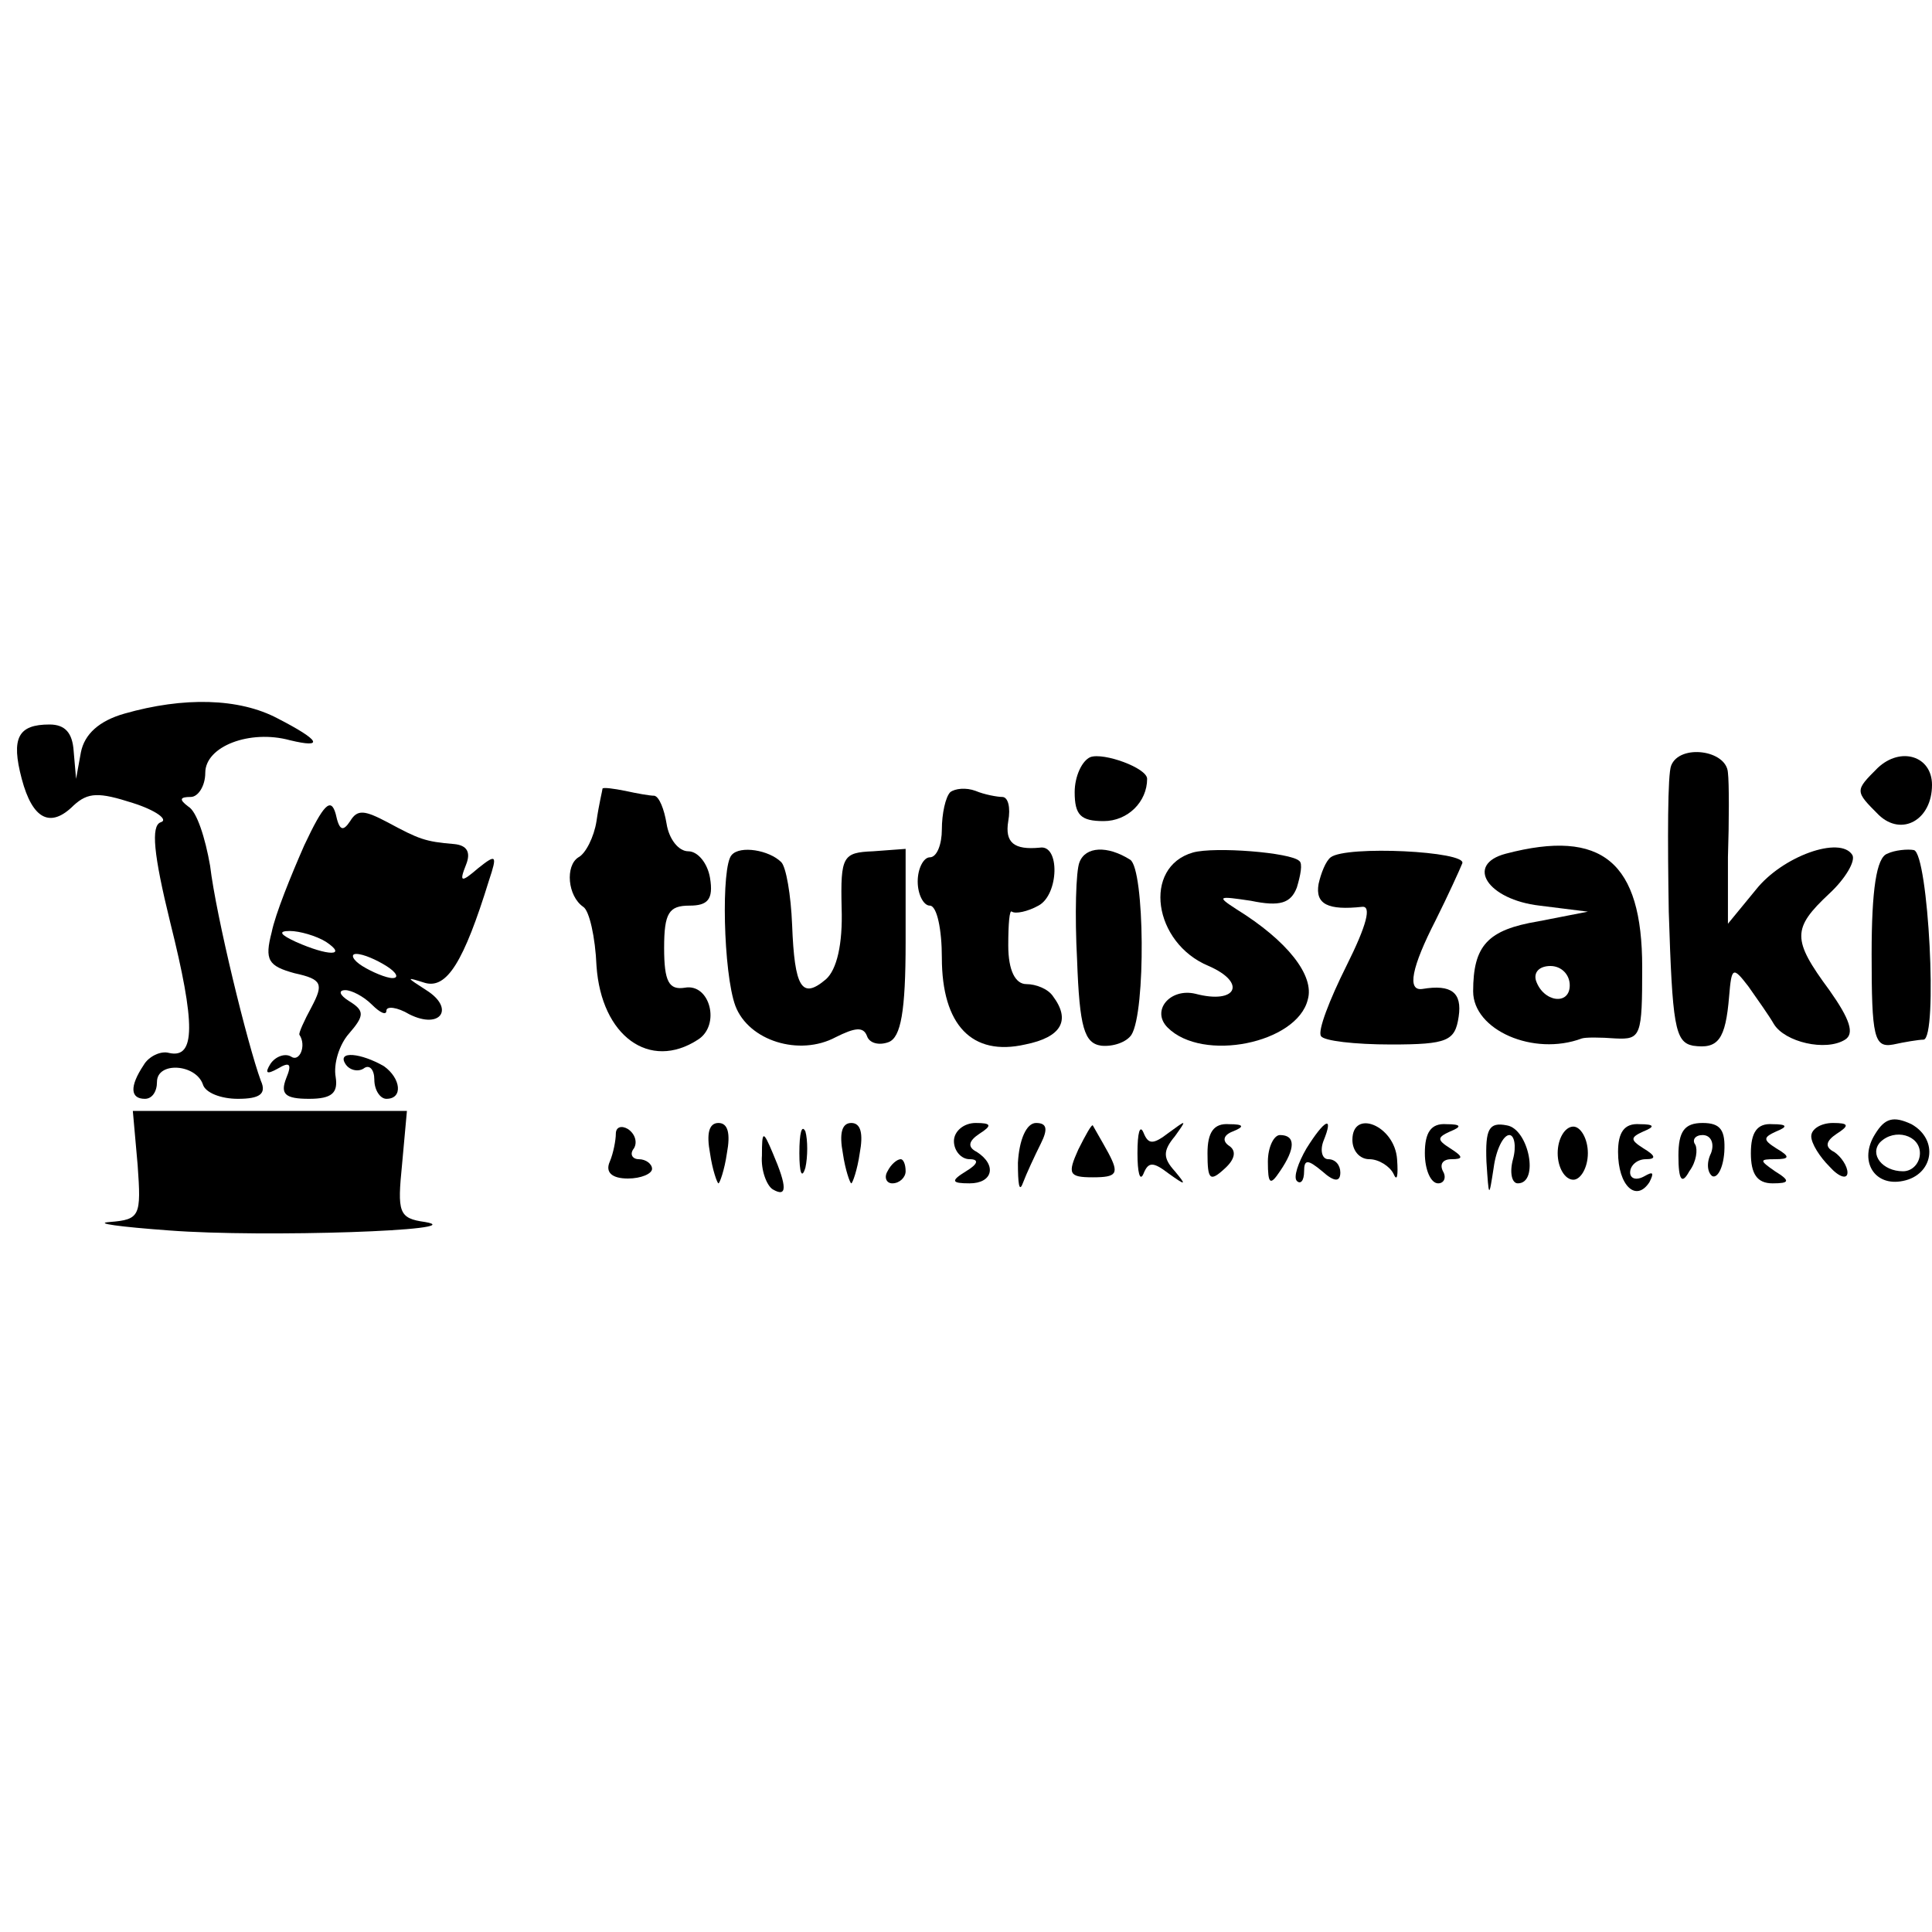 <?xml version="1.0" standalone="no"?>
<!DOCTYPE svg PUBLIC "-//W3C//DTD SVG 20010904//EN"
 "http://www.w3.org/TR/2001/REC-SVG-20010904/DTD/svg10.dtd">
<svg version="1.0" xmlns="http://www.w3.org/2000/svg"
 width="16pt" height="16pt" viewBox="0 0 16 16"
 preserveAspectRatio="xMidYMid meet">
<g transform="translate(0,16) scale(0.01,-0.01)"
fill="#000000" stroke="none">
<path d="M103 1009 c-21 -6 -33 -17 -36 -32 l-4 -22 -2 23 c-1 15 -7 22 -20
22 -26 0 -32 -11 -23 -45 9 -34 24 -41 43 -22 12 11 21 11 49 2 19 -6 30 -14
23 -16 -8 -3 -6 -26 8 -83 21 -84 21 -113 -1 -108 -7 2 -17 -3 -21 -10 -12
-18 -11 -28 1 -28 6 0 10 6 10 14 0 17 32 15 38 -2 2 -7 15 -12 29 -12 18 0
24 4 19 15 -11 30 -37 136 -42 178 -4 23 -11 45 -18 49 -8 6 -7 8 2 8 6 0 12
9 12 20 0 22 37 36 70 27 29 -7 25 0 -10 18 -32 17 -78 18 -127 4z"/>
<path d="M903 973 c-7 -3 -13 -16 -13 -29 0 -19 5 -24 24 -24 20 0 36 16 36
35 0 9 -36 22 -47 18z"/>
<path d="M1384 966 c-3 -7 -3 -61 -2 -121 3 -94 5 -108 20 -111 21 -3 27 5 30
41 2 24 3 25 16 8 7 -10 17 -24 21 -31 9 -15 43 -23 59 -13 8 5 4 17 -13 41
-31 42 -31 51 0 80 13 12 22 27 19 32 -10 16 -58 -1 -80 -29 l-23 -28 0 55 c1
30 1 62 0 70 -1 19 -40 24 -47 6z"/>
<path d="M1555 964 c-19 -19 -19 -19 1 -39 19 -18 44 -4 44 25 0 24 -26 32
-45 14z"/>
<path d="M499 947 c0 -1 -3 -13 -5 -27 -2 -13 -9 -27 -15 -30 -11 -7 -9 -32 4
-41 5 -3 10 -25 11 -49 4 -58 44 -87 84 -61 19 12 10 47 -11 43 -13 -2 -17 5
-17 33 0 29 4 35 21 35 15 0 20 5 17 23 -2 12 -10 22 -18 22 -8 0 -16 10 -18
23 -2 12 -6 22 -10 23 -4 0 -15 2 -24 4 -10 2 -18 3 -19 2z"/>
<path d="M787 944 c-4 -4 -7 -18 -7 -31 0 -12 -4 -23 -10 -23 -5 0 -10 -9 -10
-20 0 -11 5 -20 10 -20 6 0 10 -20 10 -43 0 -56 25 -82 69 -72 30 6 38 20 23
40 -4 6 -14 10 -22 10 -9 0 -15 11 -15 32 0 18 1 30 3 28 3 -2 13 0 22 5 17 9
18 51 1 48 -21 -2 -29 4 -26 22 2 11 0 20 -5 20 -4 0 -15 2 -22 5 -8 3 -17 2
-21 -1z"/>
<path d="M252 900 c-11 -25 -24 -57 -27 -72 -6 -23 -3 -28 19 -34 23 -5 24 -9
14 -28 -6 -11 -11 -22 -10 -23 6 -9 0 -23 -7 -18 -5 3 -13 0 -17 -6 -5 -8 -3
-9 6 -4 10 6 12 4 7 -8 -5 -13 -1 -17 19 -17 19 0 24 5 22 18 -2 11 3 27 11
36 13 15 13 19 0 27 -8 5 -9 9 -3 9 5 0 15 -5 22 -12 7 -7 12 -9 12 -5 0 4 9
3 19 -3 26 -13 38 5 14 20 -17 11 -17 11 -1 6 18 -5 32 17 53 85 7 21 6 22 -9
10 -14 -12 -16 -12 -10 3 4 10 1 16 -10 17 -24 2 -29 4 -55 18 -19 10 -25 11
-31 1 -6 -9 -9 -8 -12 6 -4 14 -10 8 -26 -26z m18 -80 c18 -12 2 -12 -25 0
-13 6 -15 9 -5 9 8 0 22 -4 30 -9z m50 -20 c8 -5 11 -10 5 -10 -5 0 -17 5 -25
10 -8 5 -10 10 -5 10 6 0 17 -5 25 -10z"/>
<path d="M606 892 c-9 -9 -7 -98 3 -125 11 -29 53 -42 83 -26 16 8 23 9 26 1
2 -6 10 -8 18 -5 10 4 14 25 14 83 l0 77 -27 -2 c-25 -1 -27 -4 -26 -47 1 -30
-4 -51 -13 -59 -20 -17 -26 -7 -28 45 -1 25 -5 48 -9 52 -10 10 -34 14 -41 6z"/>
<path d="M894 886 c-3 -7 -4 -44 -2 -81 2 -56 6 -69 20 -71 10 -1 21 3 25 9
12 19 11 137 -1 145 -19 12 -37 11 -42 -2z"/>
<path d="M988 894 c-42 -12 -33 -75 13 -94 32 -14 23 -32 -11 -23 -21 5 -37
-14 -23 -28 29 -29 107 -13 116 23 6 20 -17 49 -59 75 -17 11 -15 11 12 7 24
-5 33 -2 38 11 3 10 5 20 2 22 -7 7 -70 12 -88 7z"/>
<path d="M1102 890 c-4 -3 -8 -13 -10 -22 -3 -17 8 -22 36 -19 8 1 4 -15 -13
-49 -14 -28 -24 -54 -21 -58 2 -4 28 -7 58 -7 47 0 53 3 56 23 3 20 -6 27 -30
23 -13 -2 -9 18 11 57 10 20 20 42 22 47 4 10 -96 15 -109 5z"/>
<path d="M1247 893 c-34 -9 -15 -38 28 -43 l40 -5 -41 -8 c-42 -7 -54 -20 -54
-58 0 -32 50 -54 90 -39 3 1 15 1 28 0 21 -1 22 2 22 59 0 87 -33 115 -113 94z
m53 -109 c0 -17 -22 -14 -28 4 -2 7 3 12 12 12 9 0 16 -7 16 -16z"/>
<path d="M1563 893 c-9 -3 -13 -30 -13 -83 0 -69 2 -78 18 -75 9 2 21 4 25 4
12 1 4 154 -8 157 -5 1 -16 0 -22 -3z"/>
<path d="M286 719 c3 -5 10 -7 15 -4 5 4 9 -1 9 -9 0 -9 5 -16 10 -16 14 0 12
17 -2 27 -19 11 -39 13 -32 2z"/>
<path d="M114 635 c3 -42 2 -45 -23 -47 -14 -1 8 -4 49 -7 78 -6 253 0 212 7
-22 3 -23 8 -19 48 l4 44 -113 0 -114 0 4 -45z"/>
<path d="M1553 661 c-14 -22 -1 -44 23 -39 25 5 30 34 7 47 -15 7 -22 5 -30
-8z m37 -16 c0 -8 -6 -15 -14 -15 -17 0 -28 14 -19 24 12 12 33 6 33 -9z"/>
<path d="M510 661 c0 -5 -2 -16 -5 -23 -4 -9 2 -14 15 -14 11 0 20 4 20 8 0 4
-5 8 -11 8 -5 0 -8 4 -4 9 3 5 1 12 -5 16 -5 3 -10 2 -10 -4z"/>
<path d="M588 645 c2 -14 6 -25 7 -25 1 0 5 11 7 25 3 16 1 25 -7 25 -8 0 -10
-9 -7 -25z"/>
<path d="M662 645 c0 -16 2 -22 5 -12 2 9 2 23 0 30 -3 6 -5 -1 -5 -18z"/>
<path d="M698 645 c2 -14 6 -25 7 -25 1 0 5 11 7 25 3 16 1 25 -7 25 -8 0 -10
-9 -7 -25z"/>
<path d="M790 655 c0 -8 6 -15 13 -15 8 0 7 -4 -3 -10 -13 -8 -12 -10 3 -10
19 0 23 15 6 26 -8 4 -7 9 2 15 11 7 10 9 -3 9 -10 0 -18 -7 -18 -15z"/>
<path d="M843 637 c0 -17 1 -25 4 -17 3 8 10 23 15 33 6 12 5 17 -4 17 -8 0
-14 -14 -15 -33z"/>
<path d="M893 648 c-9 -20 -8 -23 12 -23 20 0 22 3 13 20 -6 11 -12 21 -13 23
-1 1 -6 -8 -12 -20z"/>
<path d="M942 645 c0 -16 2 -24 5 -17 4 10 8 10 21 0 14 -10 15 -10 5 2 -10
11 -10 17 0 29 10 14 10 14 -5 3 -13 -10 -17 -10 -21 0 -3 7 -5 0 -5 -17z"/>
<path d="M1000 645 c0 -22 2 -24 14 -13 9 8 10 15 4 19 -6 4 -5 9 3 12 10 4 9
6 -3 6 -13 1 -18 -7 -18 -24z"/>
<path d="M1082 649 c-7 -12 -11 -24 -8 -27 3 -3 6 0 6 8 0 10 3 10 15 0 10 -9
15 -9 15 -1 0 6 -4 11 -10 11 -5 0 -7 7 -4 15 9 22 1 18 -14 -6z"/>
<path d="M1120 656 c0 -9 6 -16 14 -16 8 0 17 -6 20 -12 3 -7 4 -2 3 12 -2 28
-37 42 -37 16z"/>
<path d="M1180 645 c0 -14 5 -25 11 -25 5 0 7 5 4 10 -3 6 0 10 7 10 10 0 10
2 -1 9 -11 7 -11 9 0 14 10 4 9 6 -3 6 -13 1 -18 -7 -18 -24z"/>
<path d="M1231 638 c2 -30 2 -31 6 -5 2 15 8 27 13 27 4 0 6 -9 3 -20 -3 -11
-1 -20 4 -20 18 0 9 45 -9 48 -15 3 -18 -3 -17 -30z"/>
<path d="M1290 645 c0 -12 6 -22 13 -22 6 0 12 10 12 22 0 12 -6 22 -12 22 -7
0 -13 -10 -13 -22z"/>
<path d="M1340 646 c0 -28 15 -42 26 -25 4 8 3 9 -4 5 -7 -4 -12 -2 -12 3 0 6
6 11 13 11 9 0 8 3 -2 9 -11 7 -11 9 0 14 10 4 9 6 -3 6 -13 1 -18 -7 -18 -23z"/>
<path d="M1390 643 c0 -21 3 -24 9 -13 6 8 7 18 5 22 -3 4 0 8 6 8 7 0 10 -7
7 -15 -4 -8 -3 -16 1 -19 4 -2 9 6 10 20 1 18 -3 24 -18 24 -15 0 -20 -7 -20
-27z"/>
<path d="M1450 645 c0 -17 5 -25 18 -25 14 0 15 2 2 10 -13 9 -13 10 0 10 12
0 13 2 1 9 -11 7 -11 9 0 14 10 4 9 6 -3 6 -13 1 -18 -7 -18 -24z"/>
<path d="M1500 659 c0 -6 7 -17 15 -25 8 -9 15 -11 15 -5 0 5 -5 13 -11 17 -8
4 -7 9 2 15 11 7 10 9 -3 9 -10 0 -18 -5 -18 -11z"/>
<path d="M631 643 c-1 -12 4 -25 9 -28 12 -7 12 2 0 30 -8 19 -9 19 -9 -2z"/>
<path d="M1050 638 c0 -19 2 -20 10 -8 13 19 13 30 0 30 -5 0 -10 -10 -10 -22z"/>
<path d="M735 630 c-3 -5 -1 -10 4 -10 6 0 11 5 11 10 0 6 -2 10 -4 10 -3 0
-8 -4 -11 -10z"/>
</g>
</svg>
